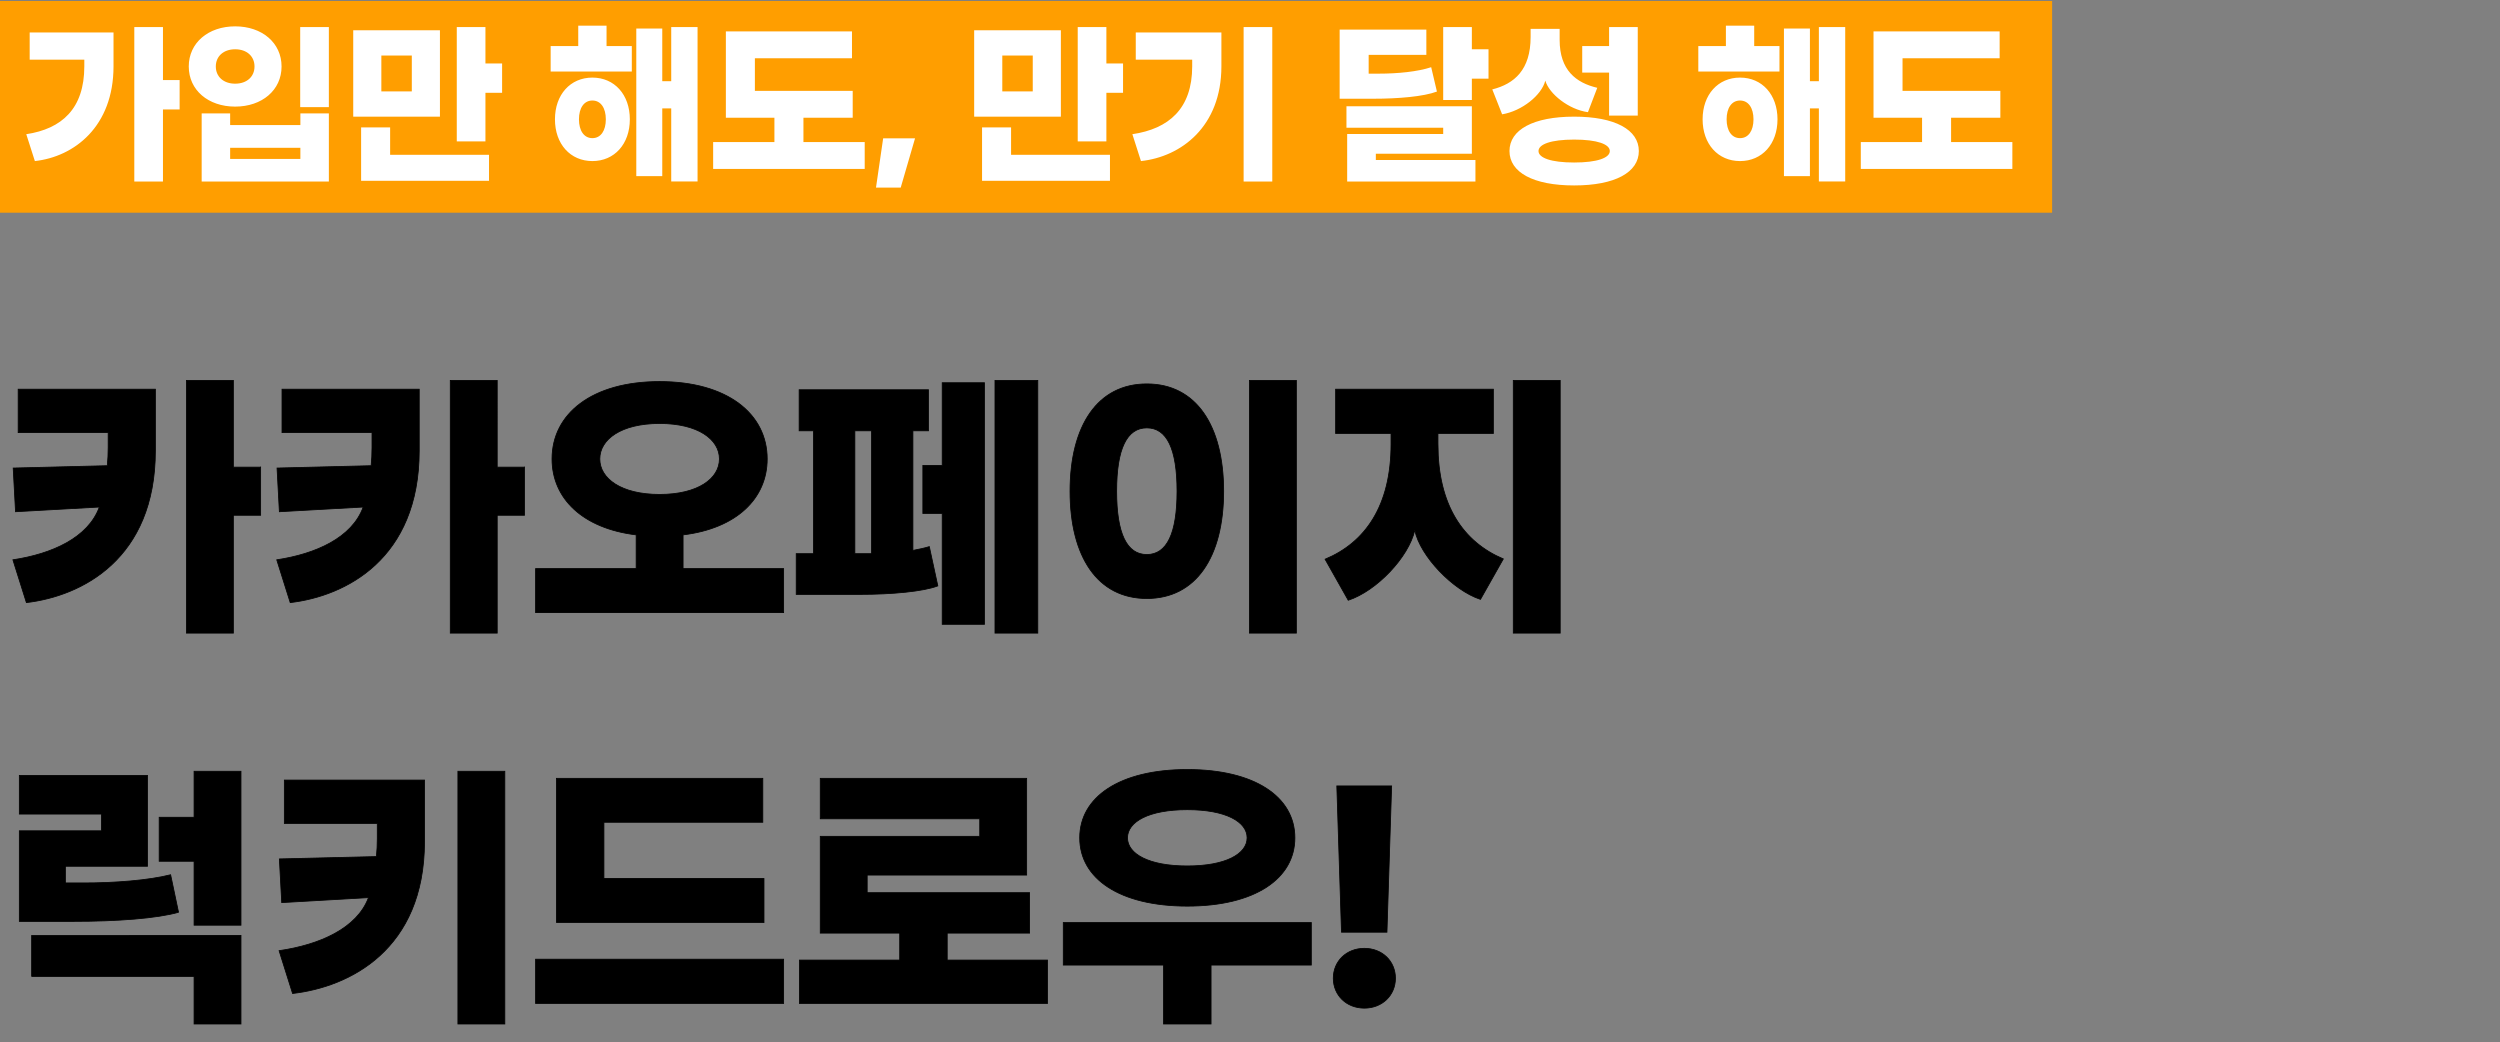 <svg width="614" height="256" viewBox="0 0 614 256" xmlns="http://www.w3.org/2000/svg">
    <rect x="0" y="0" width="614" height="256" fill="#808080" stroke="none"/>
    <g fill="none" fill-rule="evenodd">
        <path fill="#FF9E00" d="M0 .241h504v52H0z"/>
        <g fill="#FFF" fill-rule="nonzero">
            <path d="M44.116 19.672h-4.092V6.648h-7.04v37.928h7.04V26.888h4.092v-7.216zM7.288 14.656h13.42v1.628c0 10.428-5.544 15.356-14.256 16.676l2.112 6.6C18.2 38.504 27.88 31.112 27.88 16.284V7.968H7.288v6.688zM69.152 16.328c0-5.808-4.796-9.856-11.396-9.856-6.6 0-11.396 4.048-11.396 9.856s4.796 9.856 11.396 9.856c6.6 0 11.396-4.048 11.396-9.856zm4.576-9.68v19.668h7.04V6.648h-7.04zm-20.724 9.68c0-2.508 1.892-4.224 4.752-4.224s4.752 1.716 4.752 4.224-1.892 4.224-4.752 4.224-4.752-1.716-4.752-4.224zm20.768 14.388H56.524v-2.86h-6.996v16.72h31.24v-16.72h-6.996v2.86zm-17.248 8.316v-2.728h17.248v2.728H56.524zM119.224 15.58V6.648h-7.04V34.72h7.04V22.796h4.092V15.58h-4.092zm-11.176-8.14H86.752v21.208h21.296V7.44zm-6.908 15.004h-7.48v-8.8h7.48v8.8zm-5.324 8.844h-7.128V44.4h31.416v-6.38H95.816v-6.732zM148.968 6.296h-6.952v5.016h-6.776v6.248h19.932v-6.248h-6.204V6.296zm15.884.352v13.288h-2.2V7h-6.38v36.256h6.38V26.624h2.2v17.952h6.468V6.648h-6.468zm-19.36 12.408c-5.412 0-9.196 4.18-9.196 10.252 0 6.072 3.784 10.252 9.196 10.252s9.196-4.18 9.196-10.252c0-6.072-3.784-10.252-9.196-10.252zm0 14.872c-2.068 0-3.3-1.848-3.3-4.62 0-2.772 1.232-4.62 3.3-4.62 2.068 0 3.3 1.848 3.3 4.62 0 2.772-1.232 4.62-3.3 4.62zM197.324 34.896v-5.984h12.1v-6.6H185.4v-8.008h23.848v-6.6h-30.976v21.208h11.924v5.984h-15.048v6.6h37.224v-6.6zM215.144 46.072h6.072l3.52-12.1h-7.832zM271.728 15.58V6.648h-7.04V34.72h7.04V22.796h4.092V15.58h-4.092zm-11.176-8.14h-21.296v21.208h21.296V7.44zm-6.908 15.004h-7.48v-8.8h7.48v8.8zm-5.324 8.844h-7.128V44.4h31.416v-6.38H248.32v-6.732zM305.432 44.576h7.04V6.648h-7.04v37.928zM280.22 39.56c9.856-1.056 19.756-8.448 19.756-23.276V7.968h-21.032v6.688h13.86v1.628c0 10.428-5.764 15.356-14.696 16.676l2.112 6.6zM361.488 12.104V6.648h-7.04v17.908h7.04V19.32h4.092v-7.216h-4.092zm-8.58 10.384-1.408-5.984c-3.3 1.1-8.228 1.584-12.892 1.584h-2.464v-4.62h14.168V7.264h-21.296v16.984h8.272c6.204 0 12.32-.528 15.62-1.76zm-15.004 15.268h23.584v-11.66h-30.8v5.28h23.76v1.54h-23.584v11.66h31.504v-5.28h-24.464v-1.54zM395.192 28.384h7.04V6.648h-7.04v4.664h-6.6v6.512h6.6v10.56zm-15.664-8.58c.924 3.256 5.808 7.128 10.472 7.744l2.288-5.984c-5.236-1.232-9.24-4.356-9.24-11.748V7.088h-7.128v1.98c0 8.096-4.004 11.528-9.416 12.892l2.42 6.116c4.84-.792 9.724-4.708 10.604-8.272zm7.084 8.844c-10.032 0-15.884 3.212-15.884 8.448 0 5.236 5.852 8.448 15.884 8.448s15.884-3.212 15.884-8.448c0-5.236-5.852-8.448-15.884-8.448zm0 11.264c-5.676 0-8.756-1.144-8.756-2.816s3.08-2.816 8.756-2.816 8.756 1.144 8.756 2.816-3.08 2.816-8.756 2.816zM430.832 6.296h-6.952v5.016h-6.776v6.248h19.932v-6.248h-6.204V6.296zm15.884.352v13.288h-2.2V7h-6.38v36.256h6.38V26.624h2.2v17.952h6.468V6.648h-6.468zm-19.36 12.408c-5.412 0-9.196 4.18-9.196 10.252 0 6.072 3.784 10.252 9.196 10.252s9.196-4.18 9.196-10.252c0-6.072-3.784-10.252-9.196-10.252zm0 14.872c-2.068 0-3.3-1.848-3.3-4.62 0-2.772 1.232-4.62 3.3-4.62 2.068 0 3.3 1.848 3.3 4.62 0 2.772-1.232 4.62-3.3 4.62zM479.188 34.896v-5.984h12.1v-6.6h-24.024v-8.008h23.848v-6.6h-30.976v21.208h11.924v5.984h-15.048v6.6h37.224v-6.6z"/>
        </g>
        <g fill="#000" fill-rule="nonzero" stroke="#000" stroke-width=".2">
            <path d="M64.008 114.736h-6.696V93.424h-11.52v62.064h11.52v-28.944h6.696v-11.808zM4.464 106.24h22.104v3.672c0 1.584-.072 3.024-.216 4.464l-23.112.576.576 10.728 20.592-1.152c-2.736 7.56-11.664 11.52-21.24 12.96L6.48 148c13.536-1.584 31.68-10.656 31.68-37.296v-15.12H4.464v10.656zM128.808 114.736h-6.696V93.424h-11.52v62.064h11.52v-28.944h6.696v-11.808zm-59.544-8.496h22.104v3.672c0 1.584-.072 3.024-.216 4.464l-23.112.576.576 10.728 20.592-1.152c-2.736 7.56-11.664 11.52-21.24 12.96L71.28 148c13.536-1.584 31.68-10.656 31.68-37.296v-15.12H69.264v10.656zM167.76 139.648v-8.28c13.104-1.584 20.664-8.928 20.664-18.648 0-11.088-9.792-19.008-26.424-19.008-16.632 0-26.424 7.92-26.424 19.008 0 9.72 7.56 17.064 20.664 18.648v8.28h-24.696v10.8h60.912v-10.8H167.76zm-20.448-26.928c0-4.824 5.256-8.712 14.688-8.712s14.688 3.888 14.688 8.712-5.256 8.712-14.688 8.712-14.688-3.888-14.688-8.712zM244.368 93.424v62.064h10.512V93.424h-10.512zm-12.96 20.88h-4.752v11.808h4.752v27.216h10.368V94h-10.368v20.304zm-7.2 20.88v-29.376h3.816v-10.08h-31.752v10.08h3.528v30.168h-4.248v10.008h15.624c7.92 0 15.624-.72 19.152-2.088l-2.088-9.648c-1.152.36-2.52.648-4.032.936zm-14.256.792v-30.168h4.104v30.168h-4.104zM306.864 155.488h11.52V93.424h-11.52v62.064zm-25.2-8.496c12.096 0 18.864-10.224 18.864-26.352s-6.768-26.352-18.864-26.352S262.8 104.512 262.8 120.64s6.768 26.352 18.864 26.352zm0-10.8c-4.896 0-7.416-5.112-7.416-15.552s2.52-15.552 7.416-15.552c4.896 0 7.416 5.112 7.416 15.552s-2.52 15.552-7.416 15.552zM371.664 93.424v62.064h11.52V93.424h-11.52zm-18.504 15.624v-2.592h13.608V95.584h-38.736v10.872h13.608v2.592c0 15.192-6.336 24.192-16.2 28.296l5.688 10.08c6.984-2.304 14.832-10.584 16.344-17.208 1.296 6.336 9.36 14.76 16.128 16.992l5.616-9.936c-9.864-4.176-16.056-13.176-16.056-28.224zM47.664 189.424v11.304h-8.568v10.8h8.568v15.696h11.52v-37.8h-11.52zm-3.816 34.632-1.944-9.216c-5.4 1.368-13.68 2.016-21.456 2.016h-4.392v-4.104h20.16v-22.32H4.752v9.504h20.16v4.104H4.752v22.248h13.392c10.584 0 20.376-.72 25.704-2.232zM7.776 239.824h39.888v11.664h11.52v-21.744H7.776v10.08zM112.464 189.424v62.064h11.52v-62.064h-11.52zM69.84 202.24h22.824v3.672c0 1.584-.072 3.024-.216 4.464l-23.832.576.576 10.728 21.312-1.224c-2.808 7.56-12.024 11.592-21.96 13.032L71.856 244c13.896-1.584 32.4-10.656 32.4-37.296v-15.12H69.84v10.656zM136.656 226.576h50.976v-10.8H148.32v-13.824h39.024v-10.8h-50.688v35.424zm-5.112 19.872h60.912v-10.872h-60.912v10.872zM232.632 235.792v-6.624h20.232v-9.936h-39.888v-4.32h39.168v-23.76h-50.688v9.936h39.168v4.32h-39.168v23.76h19.512v6.624h-24.624v10.656h60.912v-10.656zM291.6 222.544c16.632 0 26.424-6.768 26.424-16.776s-9.792-16.776-26.424-16.776c-16.632 0-26.424 6.768-26.424 16.776s9.792 16.776 26.424 16.776zm0-23.688c9.432 0 14.688 2.952 14.688 6.912s-5.256 6.912-14.688 6.912-14.688-2.952-14.688-6.912 5.256-6.912 14.688-6.912zm30.456 27.72h-60.912v10.44h24.624v14.472h11.664v-14.472h24.624v-10.44zM329.472 228.952h11.16l1.152-35.928H328.32l1.152 35.928zm5.616 18.648c4.392 0 7.632-3.168 7.632-7.344s-3.24-7.344-7.632-7.344c-4.392 0-7.632 3.168-7.632 7.344s3.24 7.344 7.632 7.344z"/>
        </g>
    </g>
</svg>
